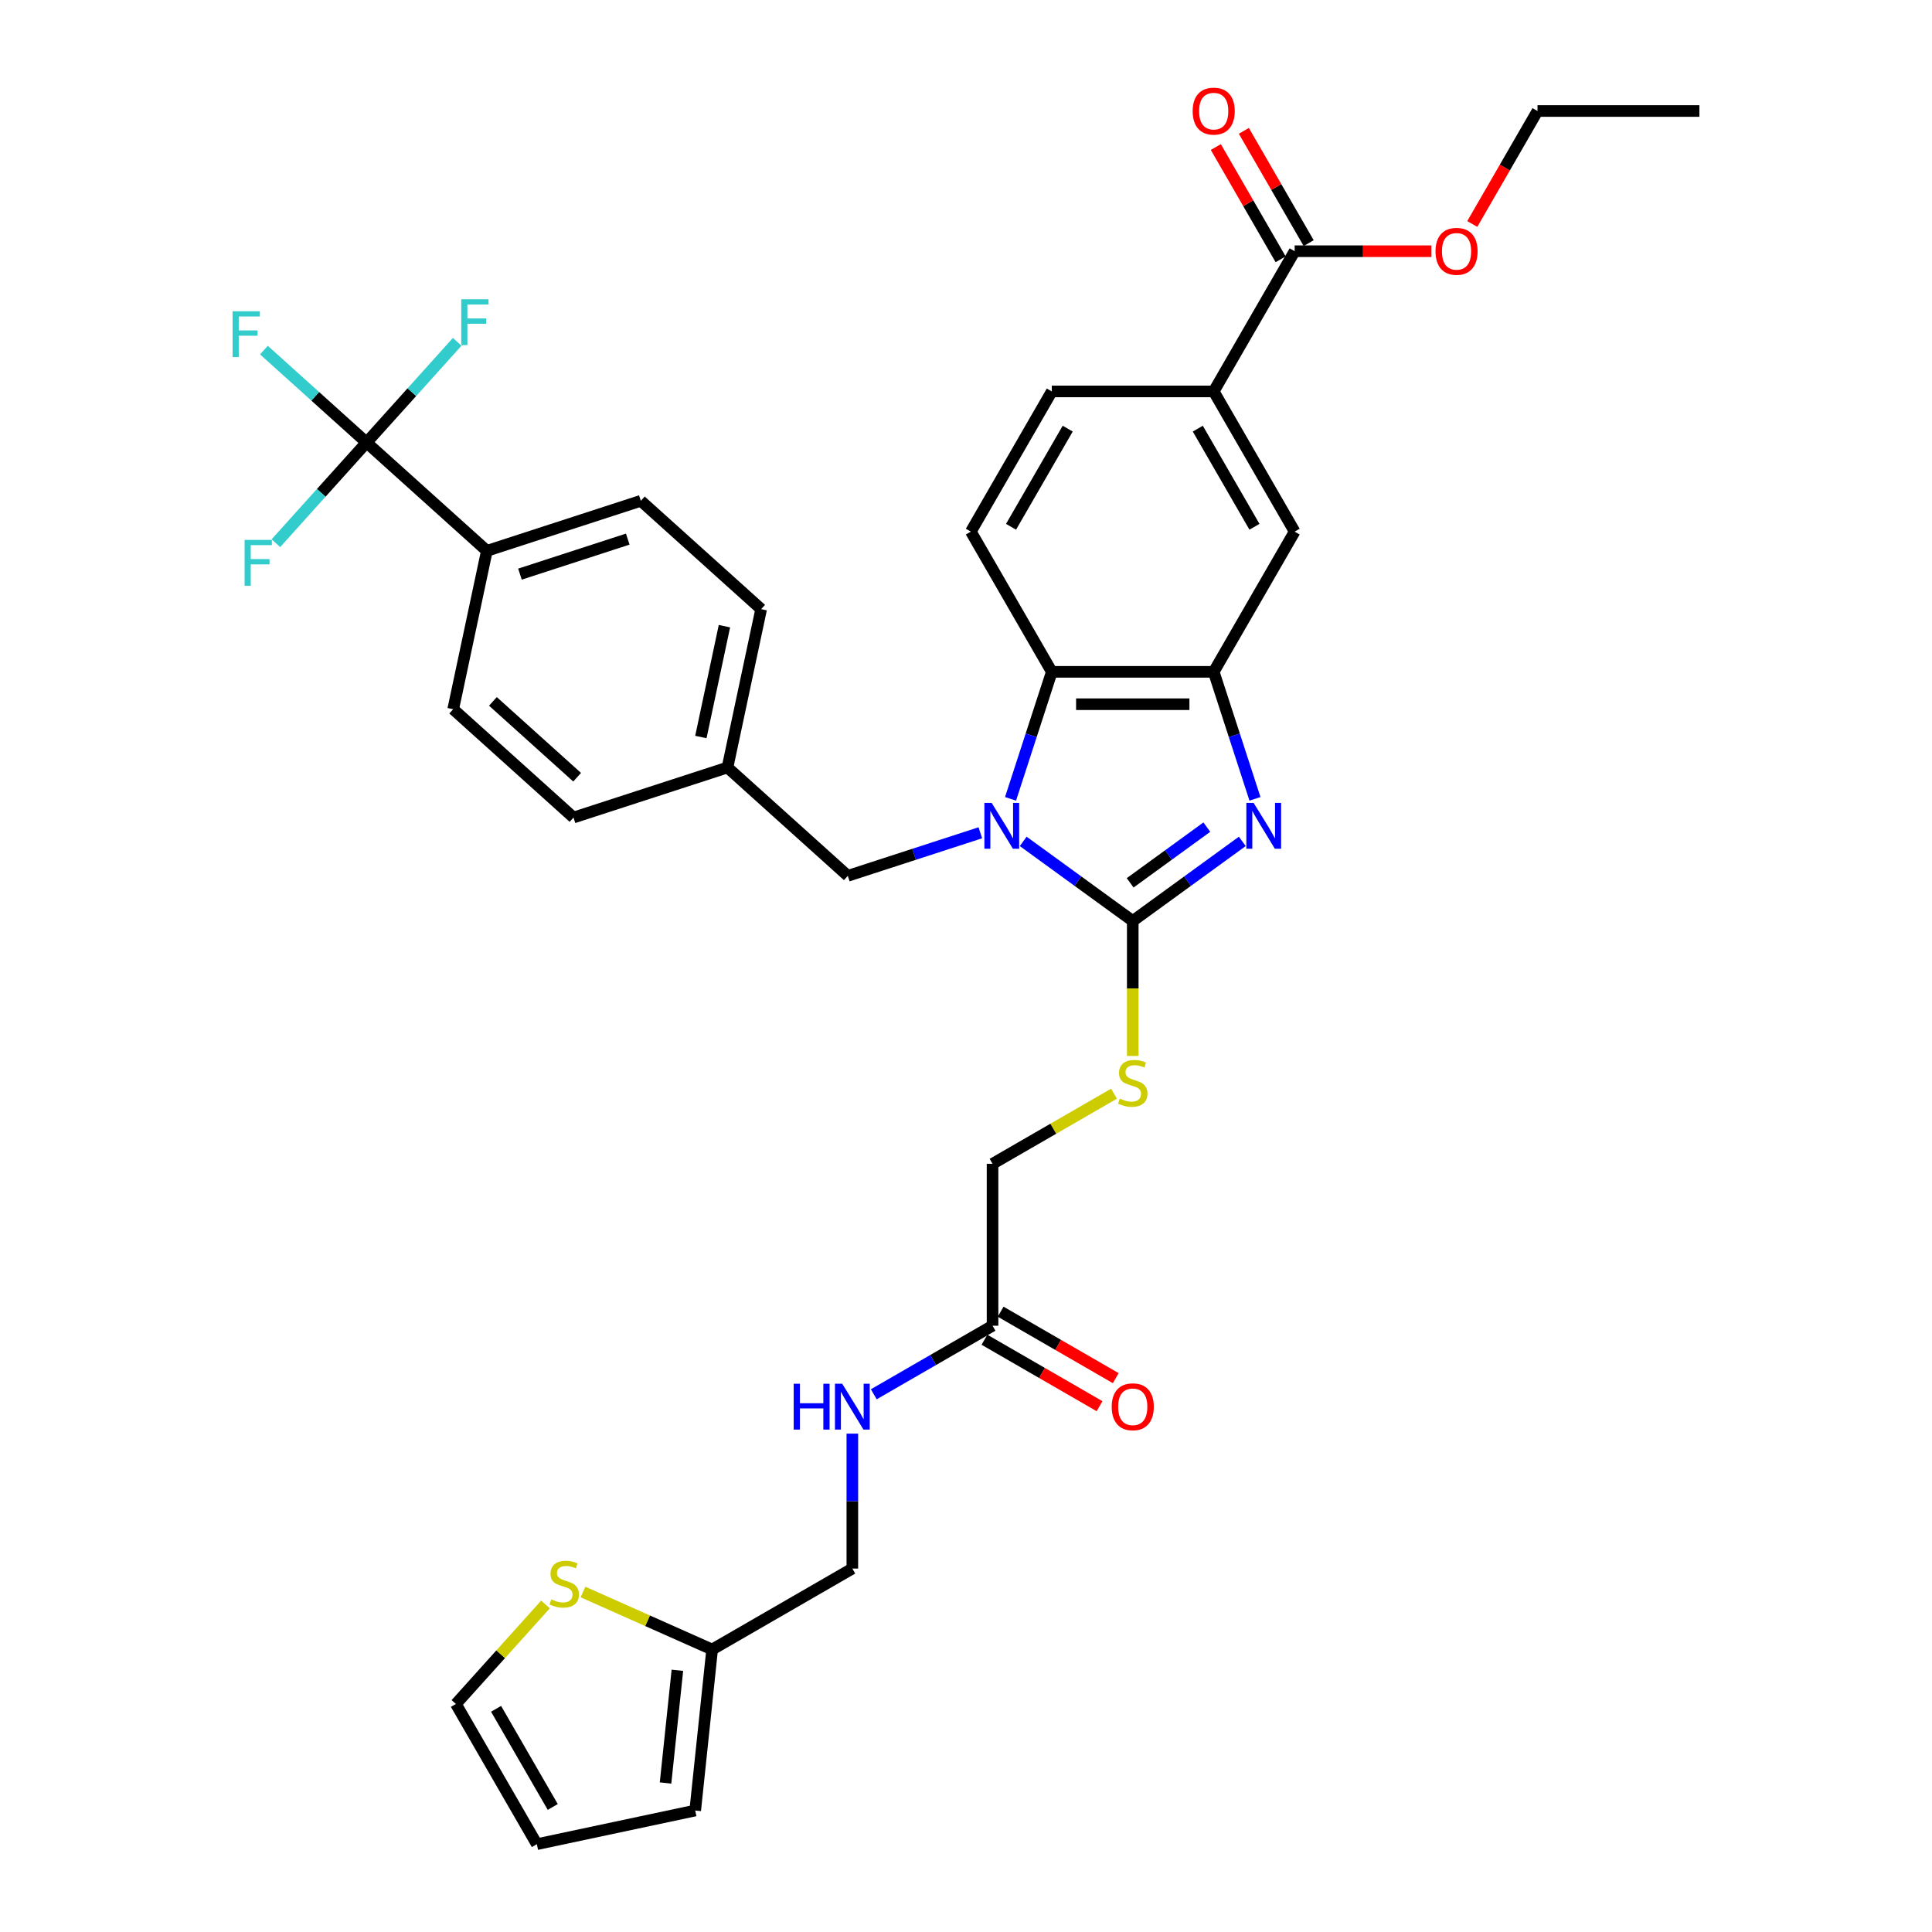 <?xml version='1.0' encoding='iso-8859-1'?>
<svg version='1.1' baseProfile='full'
              xmlns='http://www.w3.org/2000/svg'
                      xmlns:rdkit='http://www.rdkit.org/xml'
                      xmlns:xlink='http://www.w3.org/1999/xlink'
                  xml:space='preserve'
width='1000px' height='1000px' viewBox='0 0 1000 1000'>
<!-- END OF HEADER -->
<rect style='opacity:1.0;fill:#FFFFFF;stroke:none' width='1000' height='1000' x='0' y='0'> </rect>
<path class='bond-0' d='M 628.211,347.74 L 544.413,347.74' style='fill:none;fill-rule:evenodd;stroke:#000000;stroke-width:6px;stroke-linecap:butt;stroke-linejoin:miter;stroke-opacity:1' />
<path class='bond-0' d='M 615.641,364.499 L 556.983,364.499' style='fill:none;fill-rule:evenodd;stroke:#000000;stroke-width:6px;stroke-linecap:butt;stroke-linejoin:miter;stroke-opacity:1' />
<path class='bond-1' d='M 628.211,347.74 L 638.891,380.608' style='fill:none;fill-rule:evenodd;stroke:#000000;stroke-width:6px;stroke-linecap:butt;stroke-linejoin:miter;stroke-opacity:1' />
<path class='bond-1' d='M 638.891,380.608 L 649.57,413.476' style='fill:none;fill-rule:evenodd;stroke:#0000FF;stroke-width:6px;stroke-linecap:butt;stroke-linejoin:miter;stroke-opacity:1' />
<path class='bond-2' d='M 628.211,347.74 L 670.11,275.168' style='fill:none;fill-rule:evenodd;stroke:#000000;stroke-width:6px;stroke-linecap:butt;stroke-linejoin:miter;stroke-opacity:1' />
<path class='bond-3' d='M 544.413,347.74 L 533.733,380.608' style='fill:none;fill-rule:evenodd;stroke:#000000;stroke-width:6px;stroke-linecap:butt;stroke-linejoin:miter;stroke-opacity:1' />
<path class='bond-3' d='M 533.733,380.608 L 523.054,413.476' style='fill:none;fill-rule:evenodd;stroke:#0000FF;stroke-width:6px;stroke-linecap:butt;stroke-linejoin:miter;stroke-opacity:1' />
<path class='bond-4' d='M 544.413,347.74 L 502.514,275.168' style='fill:none;fill-rule:evenodd;stroke:#000000;stroke-width:6px;stroke-linecap:butt;stroke-linejoin:miter;stroke-opacity:1' />
<path class='bond-5' d='M 529.613,435.498 L 557.962,456.095' style='fill:none;fill-rule:evenodd;stroke:#0000FF;stroke-width:6px;stroke-linecap:butt;stroke-linejoin:miter;stroke-opacity:1' />
<path class='bond-5' d='M 557.962,456.095 L 586.312,476.692' style='fill:none;fill-rule:evenodd;stroke:#000000;stroke-width:6px;stroke-linecap:butt;stroke-linejoin:miter;stroke-opacity:1' />
<path class='bond-6' d='M 507.423,431.042 L 473.122,442.187' style='fill:none;fill-rule:evenodd;stroke:#0000FF;stroke-width:6px;stroke-linecap:butt;stroke-linejoin:miter;stroke-opacity:1' />
<path class='bond-6' d='M 473.122,442.187 L 438.821,453.332' style='fill:none;fill-rule:evenodd;stroke:#000000;stroke-width:6px;stroke-linecap:butt;stroke-linejoin:miter;stroke-opacity:1' />
<path class='bond-7' d='M 586.312,476.692 L 614.662,456.095' style='fill:none;fill-rule:evenodd;stroke:#000000;stroke-width:6px;stroke-linecap:butt;stroke-linejoin:miter;stroke-opacity:1' />
<path class='bond-7' d='M 614.662,456.095 L 643.011,435.498' style='fill:none;fill-rule:evenodd;stroke:#0000FF;stroke-width:6px;stroke-linecap:butt;stroke-linejoin:miter;stroke-opacity:1' />
<path class='bond-7' d='M 584.966,456.954 L 604.811,442.536' style='fill:none;fill-rule:evenodd;stroke:#000000;stroke-width:6px;stroke-linecap:butt;stroke-linejoin:miter;stroke-opacity:1' />
<path class='bond-7' d='M 604.811,442.536 L 624.655,428.118' style='fill:none;fill-rule:evenodd;stroke:#0000FF;stroke-width:6px;stroke-linecap:butt;stroke-linejoin:miter;stroke-opacity:1' />
<path class='bond-8' d='M 586.312,476.692 L 586.312,511.627' style='fill:none;fill-rule:evenodd;stroke:#000000;stroke-width:6px;stroke-linecap:butt;stroke-linejoin:miter;stroke-opacity:1' />
<path class='bond-8' d='M 586.312,511.627 L 586.312,546.563' style='fill:none;fill-rule:evenodd;stroke:#CCCC00;stroke-width:6px;stroke-linecap:butt;stroke-linejoin:miter;stroke-opacity:1' />
<path class='bond-9' d='M 576.608,566.093 L 545.174,584.241' style='fill:none;fill-rule:evenodd;stroke:#CCCC00;stroke-width:6px;stroke-linecap:butt;stroke-linejoin:miter;stroke-opacity:1' />
<path class='bond-9' d='M 545.174,584.241 L 513.741,602.389' style='fill:none;fill-rule:evenodd;stroke:#000000;stroke-width:6px;stroke-linecap:butt;stroke-linejoin:miter;stroke-opacity:1' />
<path class='bond-10' d='M 513.741,602.389 L 513.741,686.187' style='fill:none;fill-rule:evenodd;stroke:#000000;stroke-width:6px;stroke-linecap:butt;stroke-linejoin:miter;stroke-opacity:1' />
<path class='bond-11' d='M 670.11,275.168 L 628.211,202.597' style='fill:none;fill-rule:evenodd;stroke:#000000;stroke-width:6px;stroke-linecap:butt;stroke-linejoin:miter;stroke-opacity:1' />
<path class='bond-11' d='M 649.311,272.663 L 619.982,221.863' style='fill:none;fill-rule:evenodd;stroke:#000000;stroke-width:6px;stroke-linecap:butt;stroke-linejoin:miter;stroke-opacity:1' />
<path class='bond-12' d='M 628.211,202.597 L 544.413,202.597' style='fill:none;fill-rule:evenodd;stroke:#000000;stroke-width:6px;stroke-linecap:butt;stroke-linejoin:miter;stroke-opacity:1' />
<path class='bond-13' d='M 628.211,202.597 L 670.11,130.026' style='fill:none;fill-rule:evenodd;stroke:#000000;stroke-width:6px;stroke-linecap:butt;stroke-linejoin:miter;stroke-opacity:1' />
<path class='bond-14' d='M 544.413,202.597 L 502.514,275.168' style='fill:none;fill-rule:evenodd;stroke:#000000;stroke-width:6px;stroke-linecap:butt;stroke-linejoin:miter;stroke-opacity:1' />
<path class='bond-14' d='M 552.642,221.863 L 523.313,272.663' style='fill:none;fill-rule:evenodd;stroke:#000000;stroke-width:6px;stroke-linecap:butt;stroke-linejoin:miter;stroke-opacity:1' />
<path class='bond-15' d='M 670.11,130.026 L 705.515,130.026' style='fill:none;fill-rule:evenodd;stroke:#000000;stroke-width:6px;stroke-linecap:butt;stroke-linejoin:miter;stroke-opacity:1' />
<path class='bond-15' d='M 705.515,130.026 L 740.92,130.026' style='fill:none;fill-rule:evenodd;stroke:#FF0000;stroke-width:6px;stroke-linecap:butt;stroke-linejoin:miter;stroke-opacity:1' />
<path class='bond-16' d='M 677.367,125.836 L 660.593,96.782' style='fill:none;fill-rule:evenodd;stroke:#000000;stroke-width:6px;stroke-linecap:butt;stroke-linejoin:miter;stroke-opacity:1' />
<path class='bond-16' d='M 660.593,96.782 L 643.819,67.728' style='fill:none;fill-rule:evenodd;stroke:#FF0000;stroke-width:6px;stroke-linecap:butt;stroke-linejoin:miter;stroke-opacity:1' />
<path class='bond-16' d='M 662.853,134.216 L 646.079,105.162' style='fill:none;fill-rule:evenodd;stroke:#000000;stroke-width:6px;stroke-linecap:butt;stroke-linejoin:miter;stroke-opacity:1' />
<path class='bond-16' d='M 646.079,105.162 L 629.305,76.108' style='fill:none;fill-rule:evenodd;stroke:#FF0000;stroke-width:6px;stroke-linecap:butt;stroke-linejoin:miter;stroke-opacity:1' />
<path class='bond-17' d='M 762.046,115.931 L 778.927,86.693' style='fill:none;fill-rule:evenodd;stroke:#FF0000;stroke-width:6px;stroke-linecap:butt;stroke-linejoin:miter;stroke-opacity:1' />
<path class='bond-17' d='M 778.927,86.693 L 795.807,57.454' style='fill:none;fill-rule:evenodd;stroke:#000000;stroke-width:6px;stroke-linecap:butt;stroke-linejoin:miter;stroke-opacity:1' />
<path class='bond-18' d='M 795.807,57.454 L 879.606,57.454' style='fill:none;fill-rule:evenodd;stroke:#000000;stroke-width:6px;stroke-linecap:butt;stroke-linejoin:miter;stroke-opacity:1' />
<path class='bond-19' d='M 235.973,881.974 L 277.872,954.545' style='fill:none;fill-rule:evenodd;stroke:#000000;stroke-width:6px;stroke-linecap:butt;stroke-linejoin:miter;stroke-opacity:1' />
<path class='bond-19' d='M 256.772,884.48 L 286.101,935.28' style='fill:none;fill-rule:evenodd;stroke:#000000;stroke-width:6px;stroke-linecap:butt;stroke-linejoin:miter;stroke-opacity:1' />
<path class='bond-20' d='M 235.973,881.974 L 259.157,856.226' style='fill:none;fill-rule:evenodd;stroke:#000000;stroke-width:6px;stroke-linecap:butt;stroke-linejoin:miter;stroke-opacity:1' />
<path class='bond-20' d='M 259.157,856.226 L 282.341,830.477' style='fill:none;fill-rule:evenodd;stroke:#CCCC00;stroke-width:6px;stroke-linecap:butt;stroke-linejoin:miter;stroke-opacity:1' />
<path class='bond-21' d='M 438.821,453.332 L 376.547,397.26' style='fill:none;fill-rule:evenodd;stroke:#000000;stroke-width:6px;stroke-linecap:butt;stroke-linejoin:miter;stroke-opacity:1' />
<path class='bond-22' d='M 376.547,397.26 L 393.97,315.293' style='fill:none;fill-rule:evenodd;stroke:#000000;stroke-width:6px;stroke-linecap:butt;stroke-linejoin:miter;stroke-opacity:1' />
<path class='bond-22' d='M 362.767,381.48 L 374.963,324.103' style='fill:none;fill-rule:evenodd;stroke:#000000;stroke-width:6px;stroke-linecap:butt;stroke-linejoin:miter;stroke-opacity:1' />
<path class='bond-23' d='M 376.547,397.26 L 296.85,423.155' style='fill:none;fill-rule:evenodd;stroke:#000000;stroke-width:6px;stroke-linecap:butt;stroke-linejoin:miter;stroke-opacity:1' />
<path class='bond-24' d='M 393.97,315.293 L 331.695,259.221' style='fill:none;fill-rule:evenodd;stroke:#000000;stroke-width:6px;stroke-linecap:butt;stroke-linejoin:miter;stroke-opacity:1' />
<path class='bond-25' d='M 331.695,259.221 L 251.999,285.116' style='fill:none;fill-rule:evenodd;stroke:#000000;stroke-width:6px;stroke-linecap:butt;stroke-linejoin:miter;stroke-opacity:1' />
<path class='bond-25' d='M 324.92,279.044 L 269.132,297.171' style='fill:none;fill-rule:evenodd;stroke:#000000;stroke-width:6px;stroke-linecap:butt;stroke-linejoin:miter;stroke-opacity:1' />
<path class='bond-26' d='M 251.999,285.116 L 234.576,367.083' style='fill:none;fill-rule:evenodd;stroke:#000000;stroke-width:6px;stroke-linecap:butt;stroke-linejoin:miter;stroke-opacity:1' />
<path class='bond-27' d='M 251.999,285.116 L 189.724,229.044' style='fill:none;fill-rule:evenodd;stroke:#000000;stroke-width:6px;stroke-linecap:butt;stroke-linejoin:miter;stroke-opacity:1' />
<path class='bond-28' d='M 234.576,367.083 L 296.85,423.155' style='fill:none;fill-rule:evenodd;stroke:#000000;stroke-width:6px;stroke-linecap:butt;stroke-linejoin:miter;stroke-opacity:1' />
<path class='bond-28' d='M 255.131,363.039 L 298.723,402.289' style='fill:none;fill-rule:evenodd;stroke:#000000;stroke-width:6px;stroke-linecap:butt;stroke-linejoin:miter;stroke-opacity:1' />
<path class='bond-29' d='M 189.724,229.044 L 163.163,205.128' style='fill:none;fill-rule:evenodd;stroke:#000000;stroke-width:6px;stroke-linecap:butt;stroke-linejoin:miter;stroke-opacity:1' />
<path class='bond-29' d='M 163.163,205.128 L 136.601,181.211' style='fill:none;fill-rule:evenodd;stroke:#33CCCC;stroke-width:6px;stroke-linecap:butt;stroke-linejoin:miter;stroke-opacity:1' />
<path class='bond-30' d='M 189.724,229.044 L 213.185,202.988' style='fill:none;fill-rule:evenodd;stroke:#000000;stroke-width:6px;stroke-linecap:butt;stroke-linejoin:miter;stroke-opacity:1' />
<path class='bond-30' d='M 213.185,202.988 L 236.646,176.933' style='fill:none;fill-rule:evenodd;stroke:#33CCCC;stroke-width:6px;stroke-linecap:butt;stroke-linejoin:miter;stroke-opacity:1' />
<path class='bond-31' d='M 189.724,229.044 L 166.264,255.1' style='fill:none;fill-rule:evenodd;stroke:#000000;stroke-width:6px;stroke-linecap:butt;stroke-linejoin:miter;stroke-opacity:1' />
<path class='bond-31' d='M 166.264,255.1 L 142.803,281.155' style='fill:none;fill-rule:evenodd;stroke:#33CCCC;stroke-width:6px;stroke-linecap:butt;stroke-linejoin:miter;stroke-opacity:1' />
<path class='bond-32' d='M 277.872,954.545 L 359.839,937.123' style='fill:none;fill-rule:evenodd;stroke:#000000;stroke-width:6px;stroke-linecap:butt;stroke-linejoin:miter;stroke-opacity:1' />
<path class='bond-33' d='M 359.839,937.123 L 368.598,853.784' style='fill:none;fill-rule:evenodd;stroke:#000000;stroke-width:6px;stroke-linecap:butt;stroke-linejoin:miter;stroke-opacity:1' />
<path class='bond-33' d='M 344.485,922.87 L 350.616,864.533' style='fill:none;fill-rule:evenodd;stroke:#000000;stroke-width:6px;stroke-linecap:butt;stroke-linejoin:miter;stroke-opacity:1' />
<path class='bond-34' d='M 368.598,853.784 L 335.173,838.902' style='fill:none;fill-rule:evenodd;stroke:#000000;stroke-width:6px;stroke-linecap:butt;stroke-linejoin:miter;stroke-opacity:1' />
<path class='bond-34' d='M 335.173,838.902 L 301.748,824.02' style='fill:none;fill-rule:evenodd;stroke:#CCCC00;stroke-width:6px;stroke-linecap:butt;stroke-linejoin:miter;stroke-opacity:1' />
<path class='bond-35' d='M 368.598,853.784 L 441.169,811.885' style='fill:none;fill-rule:evenodd;stroke:#000000;stroke-width:6px;stroke-linecap:butt;stroke-linejoin:miter;stroke-opacity:1' />
<path class='bond-36' d='M 441.169,811.885 L 441.169,776.966' style='fill:none;fill-rule:evenodd;stroke:#000000;stroke-width:6px;stroke-linecap:butt;stroke-linejoin:miter;stroke-opacity:1' />
<path class='bond-36' d='M 441.169,776.966 L 441.169,742.047' style='fill:none;fill-rule:evenodd;stroke:#0000FF;stroke-width:6px;stroke-linecap:butt;stroke-linejoin:miter;stroke-opacity:1' />
<path class='bond-37' d='M 452.264,721.681 L 483.002,703.934' style='fill:none;fill-rule:evenodd;stroke:#0000FF;stroke-width:6px;stroke-linecap:butt;stroke-linejoin:miter;stroke-opacity:1' />
<path class='bond-37' d='M 483.002,703.934 L 513.741,686.187' style='fill:none;fill-rule:evenodd;stroke:#000000;stroke-width:6px;stroke-linecap:butt;stroke-linejoin:miter;stroke-opacity:1' />
<path class='bond-38' d='M 509.551,693.445 L 539.342,710.645' style='fill:none;fill-rule:evenodd;stroke:#000000;stroke-width:6px;stroke-linecap:butt;stroke-linejoin:miter;stroke-opacity:1' />
<path class='bond-38' d='M 539.342,710.645 L 569.133,727.845' style='fill:none;fill-rule:evenodd;stroke:#FF0000;stroke-width:6px;stroke-linecap:butt;stroke-linejoin:miter;stroke-opacity:1' />
<path class='bond-38' d='M 517.931,678.93 L 547.722,696.13' style='fill:none;fill-rule:evenodd;stroke:#000000;stroke-width:6px;stroke-linecap:butt;stroke-linejoin:miter;stroke-opacity:1' />
<path class='bond-38' d='M 547.722,696.13 L 577.513,713.33' style='fill:none;fill-rule:evenodd;stroke:#FF0000;stroke-width:6px;stroke-linecap:butt;stroke-linejoin:miter;stroke-opacity:1' />
<path  class='atom-2' d='M 513.272 415.571
L 521.049 428.141
Q 521.82 429.381, 523.06 431.627
Q 524.3 433.872, 524.367 434.006
L 524.367 415.571
L 527.518 415.571
L 527.518 439.302
L 524.266 439.302
L 515.92 425.56
Q 514.948 423.951, 513.909 422.107
Q 512.903 420.263, 512.602 419.694
L 512.602 439.302
L 509.518 439.302
L 509.518 415.571
L 513.272 415.571
' fill='#0000FF'/>
<path  class='atom-4' d='M 648.86 415.571
L 656.637 428.141
Q 657.408 429.381, 658.648 431.627
Q 659.888 433.872, 659.955 434.006
L 659.955 415.571
L 663.106 415.571
L 663.106 439.302
L 659.855 439.302
L 651.508 425.56
Q 650.536 423.951, 649.497 422.107
Q 648.492 420.263, 648.19 419.694
L 648.19 439.302
L 645.106 439.302
L 645.106 415.571
L 648.86 415.571
' fill='#0000FF'/>
<path  class='atom-5' d='M 579.608 568.635
Q 579.876 568.736, 580.982 569.205
Q 582.089 569.674, 583.295 569.976
Q 584.535 570.244, 585.742 570.244
Q 587.988 570.244, 589.295 569.172
Q 590.602 568.065, 590.602 566.155
Q 590.602 564.848, 589.932 564.043
Q 589.295 563.239, 588.29 562.803
Q 587.284 562.367, 585.608 561.864
Q 583.496 561.228, 582.223 560.624
Q 580.982 560.021, 580.077 558.747
Q 579.206 557.473, 579.206 555.328
Q 579.206 552.345, 581.217 550.501
Q 583.262 548.658, 587.284 548.658
Q 590.033 548.658, 593.15 549.965
L 592.379 552.546
Q 589.53 551.373, 587.385 551.373
Q 585.072 551.373, 583.798 552.345
Q 582.524 553.283, 582.558 554.926
Q 582.558 556.2, 583.195 556.971
Q 583.865 557.742, 584.804 558.177
Q 585.776 558.613, 587.385 559.116
Q 589.53 559.786, 590.804 560.457
Q 592.077 561.127, 592.982 562.501
Q 593.921 563.842, 593.921 566.155
Q 593.921 569.44, 591.709 571.216
Q 589.53 572.959, 585.876 572.959
Q 583.765 572.959, 582.156 572.49
Q 580.58 572.054, 578.703 571.283
L 579.608 568.635
' fill='#CCCC00'/>
<path  class='atom-12' d='M 743.015 130.093
Q 743.015 124.395, 745.83 121.21
Q 748.646 118.026, 753.908 118.026
Q 759.171 118.026, 761.987 121.21
Q 764.802 124.395, 764.802 130.093
Q 764.802 135.858, 761.953 139.143
Q 759.104 142.394, 753.908 142.394
Q 748.679 142.394, 745.83 139.143
Q 743.015 135.892, 743.015 130.093
M 753.908 139.713
Q 757.528 139.713, 759.473 137.299
Q 761.45 134.853, 761.45 130.093
Q 761.45 125.434, 759.473 123.087
Q 757.528 120.707, 753.908 120.707
Q 750.288 120.707, 748.311 123.054
Q 746.367 125.4, 746.367 130.093
Q 746.367 134.886, 748.311 137.299
Q 750.288 139.713, 753.908 139.713
' fill='#FF0000'/>
<path  class='atom-13' d='M 617.317 57.522
Q 617.317 51.823, 620.133 48.639
Q 622.949 45.455, 628.211 45.455
Q 633.474 45.455, 636.289 48.639
Q 639.105 51.823, 639.105 57.522
Q 639.105 63.287, 636.256 66.572
Q 633.407 69.823, 628.211 69.823
Q 622.982 69.823, 620.133 66.572
Q 617.317 63.32, 617.317 57.522
M 628.211 67.141
Q 631.831 67.141, 633.775 64.728
Q 635.753 62.281, 635.753 57.522
Q 635.753 52.862, 633.775 50.516
Q 631.831 48.136, 628.211 48.136
Q 624.591 48.136, 622.613 50.482
Q 620.669 52.829, 620.669 57.522
Q 620.669 62.315, 622.613 64.728
Q 624.591 67.141, 628.211 67.141
' fill='#FF0000'/>
<path  class='atom-25' d='M 120.394 161.106
L 134.506 161.106
L 134.506 163.821
L 123.579 163.821
L 123.579 171.028
L 133.299 171.028
L 133.299 173.777
L 123.579 173.777
L 123.579 184.838
L 120.394 184.838
L 120.394 161.106
' fill='#33CCCC'/>
<path  class='atom-26' d='M 238.74 154.904
L 252.852 154.904
L 252.852 157.619
L 241.925 157.619
L 241.925 164.826
L 251.645 164.826
L 251.645 167.574
L 241.925 167.574
L 241.925 178.636
L 238.74 178.636
L 238.74 154.904
' fill='#33CCCC'/>
<path  class='atom-27' d='M 126.597 279.452
L 140.708 279.452
L 140.708 282.167
L 129.781 282.167
L 129.781 289.374
L 139.502 289.374
L 139.502 292.123
L 129.781 292.123
L 129.781 303.184
L 126.597 303.184
L 126.597 279.452
' fill='#33CCCC'/>
<path  class='atom-31' d='M 285.341 827.845
Q 285.609 827.946, 286.715 828.415
Q 287.821 828.884, 289.028 829.186
Q 290.268 829.454, 291.475 829.454
Q 293.721 829.454, 295.028 828.381
Q 296.335 827.275, 296.335 825.365
Q 296.335 824.057, 295.665 823.253
Q 295.028 822.449, 294.022 822.013
Q 293.017 821.577, 291.341 821.074
Q 289.229 820.437, 287.955 819.834
Q 286.715 819.231, 285.81 817.957
Q 284.938 816.683, 284.938 814.538
Q 284.938 811.555, 286.95 809.711
Q 288.994 807.868, 293.017 807.868
Q 295.765 807.868, 298.882 809.175
L 298.112 811.756
Q 295.262 810.583, 293.117 810.583
Q 290.804 810.583, 289.531 811.555
Q 288.257 812.493, 288.29 814.136
Q 288.29 815.409, 288.927 816.18
Q 289.598 816.951, 290.536 817.387
Q 291.508 817.823, 293.117 818.326
Q 295.262 818.996, 296.536 819.666
Q 297.81 820.337, 298.715 821.711
Q 299.653 823.052, 299.653 825.365
Q 299.653 828.65, 297.441 830.426
Q 295.262 832.169, 291.609 832.169
Q 289.497 832.169, 287.888 831.7
Q 286.313 831.264, 284.436 830.493
L 285.341 827.845
' fill='#CCCC00'/>
<path  class='atom-33' d='M 410.818 716.221
L 414.035 716.221
L 414.035 726.31
L 426.169 726.31
L 426.169 716.221
L 429.387 716.221
L 429.387 739.952
L 426.169 739.952
L 426.169 728.991
L 414.035 728.991
L 414.035 739.952
L 410.818 739.952
L 410.818 716.221
' fill='#0000FF'/>
<path  class='atom-33' d='M 435.924 716.221
L 443.7 728.79
Q 444.471 730.031, 445.711 732.276
Q 446.951 734.522, 447.018 734.656
L 447.018 716.221
L 450.169 716.221
L 450.169 739.952
L 446.918 739.952
L 438.572 726.209
Q 437.6 724.6, 436.56 722.757
Q 435.555 720.913, 435.253 720.344
L 435.253 739.952
L 432.169 739.952
L 432.169 716.221
L 435.924 716.221
' fill='#0000FF'/>
<path  class='atom-35' d='M 575.418 728.154
Q 575.418 722.455, 578.234 719.271
Q 581.049 716.087, 586.312 716.087
Q 591.575 716.087, 594.39 719.271
Q 597.206 722.455, 597.206 728.154
Q 597.206 733.919, 594.357 737.204
Q 591.508 740.455, 586.312 740.455
Q 581.083 740.455, 578.234 737.204
Q 575.418 733.952, 575.418 728.154
M 586.312 737.774
Q 589.932 737.774, 591.876 735.36
Q 593.854 732.913, 593.854 728.154
Q 593.854 723.494, 591.876 721.148
Q 589.932 718.768, 586.312 718.768
Q 582.692 718.768, 580.714 721.114
Q 578.77 723.461, 578.77 728.154
Q 578.77 732.947, 580.714 735.36
Q 582.692 737.774, 586.312 737.774
' fill='#FF0000'/>
</svg>
